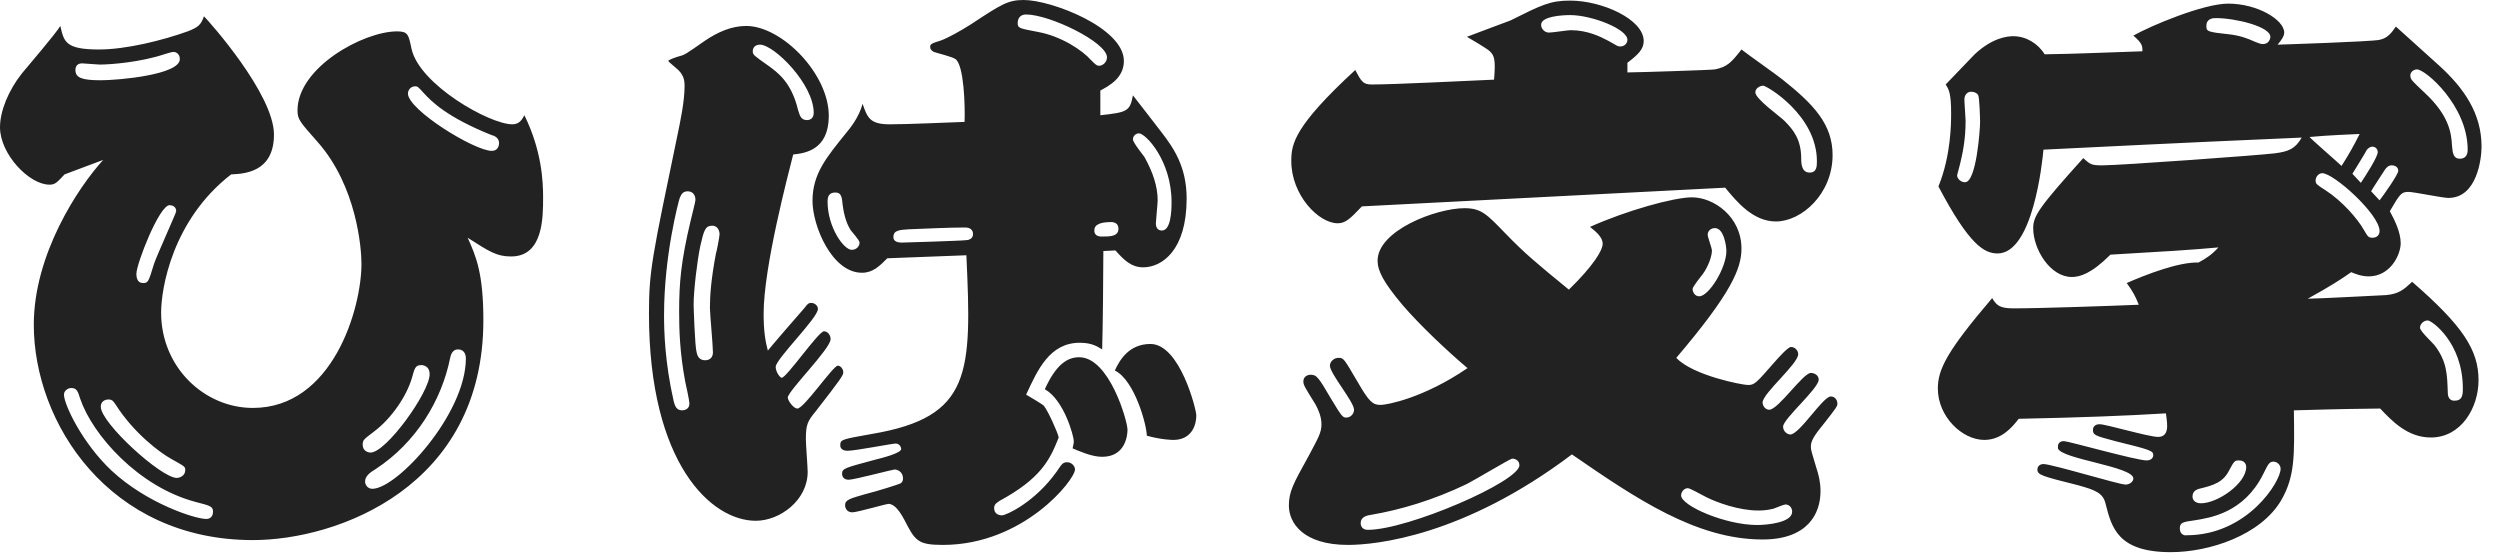 <?xml version="1.0" encoding="UTF-8"?>
<svg width="58px" height="13px" viewBox="0 0 58 13" version="1.1" xmlns="http://www.w3.org/2000/svg" xmlns:xlink="http://www.w3.org/1999/xlink">
    <!-- Generator: Sketch 50.2 (55047) - http://www.bohemiancoding.com/sketch -->
    <title>higemoji</title>
    <desc>Created with Sketch.</desc>
    <defs></defs>
    <g id="Page-1" stroke="none" stroke-width="1" fill="none" fill-rule="evenodd">
        <g id="font-family-OL" transform="translate(0, -953)">
            <g id="higemoji" transform="translate(0, 952)">
                <rect id="base" x="0" y="0" width="120" height="14"></rect>
                <path d="M2.394,4.71 L1.498,5.046 C1.316,5.242 1.274,5.284 1.148,5.284 C0.672,5.284 0,4.57 0,3.954 C0,3.576 0.196,3.1 0.504,2.708 C0.644,2.54 1.302,1.77 1.4,1.602 C1.484,1.966 1.512,2.148 2.296,2.148 C2.926,2.148 3.766,1.938 4.354,1.728 C4.606,1.63 4.662,1.574 4.732,1.378 C4.858,1.504 6.356,3.184 6.356,4.122 C6.356,5.004 5.656,5.032 5.362,5.046 C3.99,6.11 3.738,7.706 3.738,8.252 C3.738,9.526 4.746,10.464 5.866,10.464 C7.714,10.464 8.386,8.168 8.386,7.118 C8.386,6.754 8.274,5.326 7.378,4.304 C6.958,3.828 6.902,3.772 6.902,3.562 C6.902,2.568 8.428,1.728 9.212,1.728 C9.464,1.728 9.478,1.798 9.548,2.134 C9.73,2.96 11.354,3.884 11.886,3.884 C12.054,3.884 12.11,3.772 12.166,3.674 C12.572,4.5 12.6,5.214 12.6,5.578 C12.6,6.054 12.6,6.95 11.858,6.95 C11.522,6.95 11.354,6.838 10.85,6.516 C11.046,6.95 11.214,7.342 11.214,8.434 C11.214,12.298 7.826,13.53 5.866,13.53 C2.534,13.53 0.784,10.814 0.784,8.532 C0.784,6.908 1.806,5.354 2.394,4.71 Z M4.788,13.04 C4.858,13.04 4.942,12.998 4.942,12.872 C4.942,12.746 4.872,12.732 4.55,12.648 C3.206,12.298 2.142,11.08 1.862,10.254 C1.806,10.072 1.778,10.002 1.652,10.002 C1.582,10.002 1.484,10.058 1.484,10.156 C1.484,10.38 1.904,11.276 2.59,11.92 C3.402,12.676 4.522,13.04 4.788,13.04 Z M2.338,2.862 C2.744,2.862 4.172,2.736 4.172,2.372 C4.172,2.232 4.06,2.204 4.032,2.204 C3.976,2.204 3.864,2.246 3.808,2.26 C3.262,2.442 2.576,2.498 2.31,2.498 C2.254,2.498 1.96,2.47 1.904,2.47 C1.792,2.47 1.75,2.54 1.75,2.624 C1.75,2.806 1.904,2.862 2.338,2.862 Z M3.318,7.566 C3.43,7.566 3.444,7.552 3.57,7.132 C3.626,6.95 4.088,5.942 4.088,5.9 C4.088,5.788 3.99,5.76 3.934,5.76 C3.696,5.76 3.164,7.118 3.164,7.356 C3.164,7.566 3.29,7.566 3.318,7.566 Z M11.578,4.318 C11.578,4.206 11.48,4.15 11.41,4.136 C10.36,3.716 10.01,3.352 9.828,3.156 C9.702,3.016 9.688,3.002 9.632,3.002 C9.534,3.002 9.464,3.086 9.464,3.17 C9.464,3.548 11.004,4.5 11.41,4.5 C11.536,4.5 11.578,4.402 11.578,4.318 Z M4.102,12.088 C4.158,12.088 4.298,12.046 4.298,11.906 C4.298,11.822 4.284,11.822 3.962,11.64 C3.71,11.5 3.108,11.052 2.688,10.394 C2.632,10.31 2.604,10.268 2.52,10.268 C2.436,10.268 2.338,10.31 2.338,10.436 C2.338,10.814 3.738,12.088 4.102,12.088 Z M8.596,11.5 C8.96,11.5 9.968,10.1 9.968,9.68 C9.968,9.498 9.828,9.47 9.772,9.47 C9.632,9.47 9.618,9.554 9.562,9.75 C9.436,10.198 9.072,10.716 8.68,11.01 C8.442,11.192 8.414,11.206 8.414,11.318 C8.414,11.472 8.554,11.5 8.596,11.5 Z M8.47,12.172 C8.47,12.242 8.526,12.34 8.638,12.34 C9.212,12.34 10.808,10.604 10.808,9.316 C10.808,9.12 10.668,9.106 10.626,9.106 C10.486,9.106 10.458,9.246 10.444,9.302 C10.248,10.282 9.66,11.262 8.722,11.878 C8.582,11.962 8.47,12.046 8.47,12.172 Z M18.402,4.584 C18.29,5.032 17.716,7.188 17.716,8.28 C17.716,8.686 17.758,8.924 17.814,9.134 C17.842,9.092 18.542,8.28 18.668,8.14 C18.738,8.042 18.766,8.028 18.822,8.028 C18.892,8.028 18.976,8.084 18.976,8.168 C18.976,8.378 17.996,9.33 17.996,9.512 C17.996,9.624 18.094,9.764 18.136,9.764 C18.248,9.764 18.99,8.686 19.116,8.686 C19.2,8.686 19.27,8.77 19.27,8.868 C19.27,9.092 18.276,10.072 18.276,10.226 C18.276,10.282 18.402,10.478 18.5,10.478 C18.654,10.478 19.326,9.484 19.438,9.484 C19.508,9.484 19.564,9.568 19.564,9.638 C19.564,9.708 19.508,9.792 18.92,10.548 C18.738,10.772 18.696,10.842 18.696,11.192 C18.696,11.304 18.738,11.836 18.738,11.948 C18.738,12.606 18.094,13.082 17.534,13.082 C16.498,13.082 15.056,11.752 15.056,8.28 C15.056,7.286 15.126,6.978 15.714,4.15 C15.784,3.814 15.882,3.352 15.882,3.002 C15.882,2.862 15.868,2.722 15.672,2.568 C15.658,2.554 15.504,2.428 15.504,2.414 C15.504,2.386 15.714,2.316 15.77,2.302 C15.882,2.274 15.924,2.246 16.344,1.952 C16.652,1.742 16.974,1.602 17.31,1.602 C18.136,1.602 19.228,2.708 19.228,3.688 C19.228,4.486 18.668,4.556 18.402,4.584 Z M17.464,2.19 C17.464,2.274 17.492,2.288 17.828,2.526 C18.038,2.68 18.36,2.904 18.514,3.548 C18.556,3.688 18.584,3.786 18.724,3.786 C18.78,3.786 18.878,3.758 18.878,3.618 C18.878,2.946 17.954,2.036 17.632,2.036 C17.52,2.036 17.464,2.106 17.464,2.19 Z M16.358,9.358 C16.484,9.358 16.54,9.274 16.54,9.176 C16.54,9.008 16.47,8.28 16.47,8.14 C16.47,7.86 16.498,7.468 16.61,6.88 C16.624,6.852 16.694,6.488 16.694,6.432 C16.694,6.362 16.652,6.236 16.526,6.236 C16.358,6.236 16.33,6.348 16.246,6.712 C16.176,7.048 16.092,7.734 16.092,8.07 C16.092,8.098 16.12,9.036 16.162,9.176 C16.176,9.232 16.204,9.358 16.358,9.358 Z M15.826,10.52 C15.882,10.52 15.994,10.492 15.994,10.366 C15.994,10.282 15.91,9.918 15.896,9.848 C15.77,9.176 15.756,8.644 15.756,8.224 C15.756,7.566 15.798,7.062 16.022,6.124 C16.036,6.054 16.134,5.69 16.134,5.634 C16.134,5.55 16.092,5.438 15.952,5.438 C15.826,5.438 15.798,5.536 15.77,5.592 C15.742,5.676 15.406,6.922 15.406,8.308 C15.406,8.658 15.42,9.386 15.63,10.31 C15.658,10.408 15.686,10.52 15.826,10.52 Z M24.24,10.03 C24.506,9.442 24.772,9.288 25.038,9.288 C25.738,9.288 26.158,10.772 26.158,10.968 C26.158,11.038 26.144,11.598 25.57,11.598 C25.332,11.598 25.052,11.472 24.884,11.402 C24.898,11.332 24.912,11.29 24.912,11.234 C24.912,11.122 24.688,10.282 24.24,10.03 Z M25.528,3.1 L25.528,3.674 C26.144,3.604 26.214,3.59 26.284,3.212 C26.396,3.352 26.858,3.954 26.956,4.08 C27.236,4.444 27.53,4.878 27.53,5.606 C27.53,6.81 26.956,7.202 26.522,7.202 C26.256,7.202 26.088,7.048 25.878,6.81 L25.598,6.824 C25.598,7.426 25.584,8.672 25.57,9.106 C25.472,9.05 25.346,8.952 25.052,8.952 C24.352,8.952 24.072,9.582 23.806,10.156 C23.904,10.212 24.184,10.38 24.212,10.408 C24.31,10.52 24.548,11.052 24.562,11.15 C24.352,11.682 24.142,12.102 23.19,12.62 C23.134,12.662 23.064,12.69 23.064,12.788 C23.064,12.914 23.162,12.956 23.246,12.956 C23.344,12.956 24.016,12.648 24.52,11.934 C24.632,11.766 24.66,11.724 24.758,11.724 C24.856,11.724 24.94,11.808 24.94,11.892 C24.94,12.13 23.75,13.642 21.874,13.642 C21.286,13.642 21.23,13.544 20.978,13.054 C20.88,12.872 20.754,12.69 20.614,12.69 C20.558,12.69 19.886,12.886 19.774,12.886 C19.648,12.886 19.606,12.788 19.606,12.718 C19.606,12.592 19.732,12.564 20.068,12.466 C20.348,12.396 20.838,12.242 20.894,12.214 C20.936,12.186 20.95,12.144 20.95,12.102 C20.95,11.948 20.824,11.892 20.754,11.892 C20.712,11.892 19.816,12.13 19.69,12.13 C19.578,12.13 19.536,12.06 19.536,11.99 C19.536,11.864 19.62,11.85 20.292,11.668 C20.46,11.626 20.908,11.514 20.908,11.416 C20.908,11.374 20.866,11.29 20.782,11.29 C20.698,11.29 19.844,11.458 19.662,11.458 C19.564,11.458 19.494,11.416 19.494,11.332 C19.494,11.192 19.536,11.192 20.236,11.066 C22.546,10.674 22.546,9.652 22.42,6.922 L20.586,6.992 C20.404,7.174 20.25,7.328 19.998,7.328 C19.298,7.328 18.85,6.236 18.85,5.662 C18.85,5.032 19.172,4.654 19.634,4.08 C19.704,3.996 19.928,3.73 20.012,3.408 C20.124,3.73 20.18,3.884 20.642,3.884 C21.076,3.884 21.958,3.842 22.378,3.828 C22.392,3.45 22.364,2.512 22.168,2.372 C22.098,2.316 21.734,2.232 21.664,2.204 C21.608,2.176 21.58,2.134 21.58,2.092 C21.58,2.022 21.608,2.008 21.832,1.938 C21.986,1.882 22.294,1.714 22.532,1.56 C23.232,1.098 23.386,1 23.75,1 C24.394,1 26.074,1.644 26.074,2.414 C26.074,2.806 25.738,2.988 25.528,3.1 Z M23.61,1.532 C23.61,1.658 23.652,1.658 24.086,1.742 C24.618,1.84 25.108,2.162 25.318,2.4 C25.416,2.498 25.444,2.526 25.5,2.526 C25.584,2.526 25.682,2.442 25.682,2.33 C25.682,1.98 24.352,1.336 23.806,1.336 C23.624,1.336 23.61,1.49 23.61,1.532 Z M19.2,5.676 C19.2,6.278 19.578,6.796 19.76,6.796 C19.872,6.796 19.942,6.712 19.942,6.628 C19.942,6.572 19.76,6.376 19.732,6.334 C19.62,6.152 19.564,5.928 19.536,5.634 C19.522,5.564 19.508,5.466 19.382,5.466 C19.228,5.466 19.2,5.564 19.2,5.676 Z M20.922,6.628 C20.964,6.628 22.336,6.586 22.406,6.572 C22.49,6.572 22.574,6.53 22.574,6.432 C22.574,6.32 22.49,6.278 22.392,6.278 C21.986,6.278 21.468,6.306 21.076,6.32 C20.852,6.334 20.726,6.348 20.726,6.502 C20.726,6.614 20.852,6.628 20.922,6.628 Z M26.284,4.234 C26.284,4.304 26.508,4.584 26.55,4.64 C26.746,4.99 26.858,5.326 26.858,5.648 C26.858,5.718 26.816,6.124 26.816,6.18 C26.816,6.278 26.858,6.348 26.956,6.348 C27.166,6.348 27.18,5.886 27.18,5.69 C27.18,4.724 26.578,4.094 26.424,4.094 C26.354,4.094 26.284,4.15 26.284,4.234 Z M25.556,6.488 C25.752,6.488 25.948,6.488 25.948,6.306 C25.948,6.18 25.85,6.152 25.78,6.152 C25.528,6.152 25.388,6.208 25.388,6.348 C25.388,6.446 25.458,6.488 25.556,6.488 Z M25.864,9.596 C25.962,9.386 26.172,8.98 26.69,8.98 C27.376,8.98 27.754,10.506 27.754,10.632 C27.754,10.926 27.6,11.206 27.222,11.206 C27.208,11.206 26.956,11.206 26.606,11.108 C26.606,10.87 26.326,9.82 25.864,9.596 Z M40.024,5.354 L31.596,5.788 C31.33,6.068 31.218,6.18 31.036,6.18 C30.588,6.18 29.958,5.522 29.958,4.738 C29.958,4.346 30.014,3.94 31.442,2.624 C31.582,2.89 31.624,2.96 31.82,2.96 C32.352,2.96 34.004,2.876 34.662,2.848 C34.704,2.358 34.662,2.288 34.564,2.19 C34.494,2.12 34.102,1.896 34.032,1.854 C34.172,1.798 34.97,1.504 35.04,1.476 C35.768,1.112 35.964,1.014 36.426,1.014 C37.168,1.014 38.134,1.448 38.134,1.952 C38.134,2.148 37.994,2.274 37.756,2.456 L37.756,2.68 C37.98,2.68 39.73,2.624 39.786,2.61 C40.066,2.554 40.164,2.456 40.402,2.148 C40.542,2.26 41.2,2.722 41.34,2.834 C42.082,3.422 42.516,3.884 42.516,4.598 C42.516,5.494 41.802,6.138 41.2,6.138 C40.668,6.138 40.29,5.676 40.024,5.354 Z M35.936,1.756 C36.02,1.756 36.37,1.7 36.44,1.7 C36.832,1.7 37.14,1.854 37.322,1.952 C37.518,2.064 37.532,2.078 37.588,2.078 C37.7,2.078 37.756,1.994 37.756,1.924 C37.756,1.672 36.93,1.35 36.426,1.35 C36.244,1.35 35.754,1.378 35.754,1.574 C35.754,1.672 35.838,1.756 35.936,1.756 Z M42.152,4.738 C42.152,3.674 40.99,2.988 40.906,2.988 C40.836,2.988 40.724,3.044 40.724,3.142 C40.724,3.296 41.298,3.702 41.396,3.8 C41.606,4.01 41.788,4.234 41.788,4.682 C41.788,4.808 41.802,5.004 41.984,5.004 C42.152,5.004 42.152,4.85 42.152,4.738 Z M36.398,7.72 C36.958,7.174 37.182,6.81 37.182,6.656 C37.182,6.502 37.028,6.376 36.888,6.264 C37.728,5.886 38.834,5.578 39.254,5.578 C39.758,5.578 40.402,6.026 40.402,6.768 C40.402,7.23 40.164,7.804 38.89,9.302 C39.268,9.708 40.416,9.932 40.556,9.932 C40.71,9.932 40.752,9.876 41.158,9.414 C41.256,9.302 41.48,9.05 41.55,9.05 C41.648,9.05 41.718,9.134 41.718,9.218 C41.718,9.442 40.892,10.128 40.892,10.338 C40.892,10.422 40.962,10.506 41.046,10.506 C41.256,10.506 41.83,9.652 42.012,9.652 C42.096,9.652 42.194,9.708 42.194,9.806 C42.194,10.016 41.368,10.716 41.368,10.898 C41.368,11.01 41.466,11.08 41.536,11.08 C41.746,11.08 42.292,10.198 42.474,10.198 C42.572,10.198 42.628,10.282 42.628,10.366 C42.628,10.422 42.6,10.464 42.348,10.786 C42.096,11.094 42.012,11.22 42.012,11.36 C42.012,11.444 42.026,11.472 42.138,11.85 C42.194,12.018 42.236,12.186 42.236,12.396 C42.236,12.914 41.942,13.516 40.892,13.516 C39.352,13.516 37.952,12.564 36.468,11.542 C33.948,13.446 31.904,13.642 31.274,13.642 C30.224,13.642 29.902,13.124 29.902,12.732 C29.902,12.41 30,12.228 30.35,11.598 C30.588,11.15 30.658,11.038 30.658,10.842 C30.658,10.674 30.588,10.506 30.518,10.38 C30.266,9.974 30.238,9.932 30.238,9.848 C30.238,9.736 30.336,9.694 30.406,9.694 C30.546,9.694 30.588,9.75 30.882,10.254 C31.12,10.646 31.148,10.688 31.232,10.688 C31.344,10.688 31.414,10.59 31.414,10.506 C31.414,10.324 30.854,9.666 30.854,9.484 C30.854,9.386 30.952,9.302 31.05,9.302 C31.176,9.302 31.176,9.316 31.498,9.862 C31.764,10.324 31.848,10.394 32.03,10.394 C32.17,10.394 33.024,10.24 34.046,9.54 C33.612,9.176 32.94,8.546 32.534,8.07 C32.1,7.552 31.96,7.286 31.96,7.048 C31.96,6.348 33.318,5.83 33.976,5.83 C34.368,5.83 34.494,5.97 34.928,6.418 C35.376,6.88 35.628,7.09 36.398,7.72 Z M39.422,7.874 C39.646,7.874 40.052,7.216 40.052,6.824 C40.052,6.712 39.996,6.292 39.786,6.292 C39.674,6.292 39.618,6.376 39.618,6.446 C39.618,6.502 39.716,6.754 39.716,6.81 C39.716,7.034 39.534,7.328 39.506,7.356 C39.464,7.412 39.268,7.65 39.268,7.706 C39.268,7.762 39.31,7.874 39.422,7.874 Z M35.25,11.794 C35.25,11.682 35.152,11.64 35.082,11.64 C35.04,11.64 34.2,12.144 34.032,12.228 C33.248,12.606 32.478,12.83 31.82,12.942 C31.722,12.956 31.568,12.984 31.568,13.138 C31.568,13.194 31.596,13.292 31.736,13.292 C32.66,13.292 35.25,12.172 35.25,11.794 Z M41.578,12.872 C41.578,12.774 41.508,12.704 41.424,12.704 C41.382,12.704 41.186,12.788 41.144,12.802 C40.976,12.844 40.85,12.844 40.794,12.844 C40.346,12.844 39.842,12.662 39.59,12.536 C39.422,12.452 39.212,12.326 39.156,12.326 C39.072,12.326 39.002,12.41 39.002,12.494 C39.002,12.732 40.024,13.18 40.766,13.18 C41.004,13.18 41.578,13.124 41.578,12.872 Z M46.218,7.916 C46.316,8.07 46.372,8.154 46.708,8.154 C47.338,8.154 48.948,8.098 49.62,8.07 C49.536,7.86 49.48,7.762 49.34,7.566 C49.788,7.37 50.544,7.076 51.006,7.09 C51.188,6.992 51.314,6.908 51.468,6.74 C50.866,6.796 50.18,6.838 48.962,6.908 C48.514,7.356 48.248,7.426 48.066,7.426 C47.562,7.426 47.17,6.782 47.17,6.292 C47.17,6.012 47.31,5.802 48.332,4.668 C48.5,4.822 48.528,4.836 48.78,4.836 C49.186,4.836 52.476,4.598 52.784,4.556 C53.092,4.514 53.246,4.458 53.4,4.192 C49.858,4.346 49.172,4.388 47.408,4.472 C47.38,4.794 47.156,6.88 46.344,6.88 C46.036,6.88 45.686,6.684 44.972,5.326 C45.266,4.598 45.266,3.856 45.266,3.618 C45.266,3.156 45.21,3.072 45.14,2.96 C45.238,2.862 45.714,2.358 45.812,2.26 C46.232,1.868 46.582,1.84 46.708,1.84 C47.002,1.84 47.282,2.008 47.436,2.26 C48.276,2.246 48.416,2.232 49.704,2.19 C49.704,2.064 49.704,2.008 49.494,1.826 C49.886,1.602 51.118,1.084 51.692,1.084 C52.378,1.084 52.994,1.462 52.994,1.756 C52.994,1.84 52.924,1.938 52.84,2.036 C52.868,2.036 55.038,1.966 55.206,1.924 C55.402,1.882 55.486,1.756 55.584,1.616 L56.578,2.512 C57.166,3.044 57.572,3.632 57.572,4.402 C57.572,4.668 57.474,5.592 56.802,5.592 C56.662,5.592 56.004,5.452 55.878,5.452 C55.71,5.452 55.682,5.494 55.444,5.9 C55.542,6.082 55.696,6.376 55.696,6.642 C55.696,6.908 55.458,7.412 54.954,7.412 C54.786,7.412 54.646,7.356 54.548,7.314 C54.31,7.482 54.072,7.636 53.54,7.93 C53.764,7.93 55.346,7.846 55.36,7.846 C55.654,7.818 55.766,7.72 55.962,7.538 C57.138,8.56 57.502,9.12 57.502,9.82 C57.502,10.464 57.096,11.15 56.396,11.15 C55.85,11.15 55.486,10.758 55.22,10.478 C53.974,10.492 53.876,10.506 53.218,10.52 C53.232,11.57 53.246,12.046 52.924,12.606 C52.448,13.418 51.258,13.81 50.362,13.81 C49.13,13.81 48.99,13.236 48.85,12.69 C48.794,12.438 48.612,12.368 48.206,12.256 C47.366,12.046 47.268,12.018 47.268,11.892 C47.268,11.808 47.338,11.766 47.408,11.766 C47.604,11.766 49.158,12.242 49.312,12.242 C49.41,12.242 49.494,12.172 49.494,12.102 C49.494,11.822 47.828,11.654 47.744,11.402 L47.744,11.36 C47.744,11.29 47.786,11.234 47.884,11.234 C47.982,11.234 49.564,11.682 49.802,11.682 C49.9,11.682 49.956,11.626 49.956,11.556 C49.956,11.458 49.872,11.43 49.074,11.234 C48.598,11.108 48.556,11.094 48.556,10.968 C48.556,10.926 48.584,10.842 48.71,10.842 C48.864,10.842 49.844,11.136 50.068,11.136 C50.18,11.136 50.278,11.08 50.278,10.884 C50.278,10.8 50.264,10.702 50.25,10.59 C49.326,10.646 48.248,10.688 46.834,10.716 C46.694,10.898 46.442,11.206 46.036,11.206 C45.518,11.206 44.958,10.66 44.958,10.016 C44.958,9.568 45.168,9.148 46.218,7.916 Z M54.324,4.85 C54.492,4.584 54.604,4.388 54.744,4.108 C54.478,4.122 54.03,4.136 53.582,4.178 C53.624,4.234 54.254,4.78 54.324,4.85 Z M45.588,5.228 C45.854,5.228 45.938,3.996 45.938,3.828 C45.938,3.744 45.924,3.282 45.896,3.212 C45.868,3.156 45.798,3.128 45.728,3.128 C45.658,3.128 45.574,3.184 45.574,3.31 C45.574,3.394 45.602,3.73 45.602,3.8 C45.602,4.248 45.532,4.556 45.476,4.794 C45.42,5.018 45.406,5.046 45.406,5.074 C45.406,5.144 45.49,5.228 45.588,5.228 Z M52.672,1.854 C52.672,1.616 51.86,1.42 51.412,1.42 C51.356,1.42 51.188,1.42 51.188,1.602 C51.188,1.728 51.202,1.742 51.734,1.798 C51.972,1.826 52.154,1.896 52.308,1.966 C52.448,2.022 52.462,2.022 52.504,2.022 C52.63,2.022 52.672,1.91 52.672,1.854 Z M57.068,4.682 C57.25,4.682 57.25,4.514 57.25,4.472 C57.25,3.45 56.27,2.61 56.074,2.61 C56.004,2.61 55.92,2.666 55.92,2.75 C55.92,2.848 55.962,2.876 56.256,3.156 C56.83,3.688 56.872,4.108 56.886,4.374 C56.9,4.542 56.914,4.682 57.068,4.682 Z M54.576,5.032 L54.772,5.242 C54.884,5.074 55.164,4.64 55.164,4.528 C55.164,4.458 55.108,4.402 55.038,4.402 C54.996,4.402 54.954,4.43 54.912,4.472 C54.912,4.486 54.688,4.85 54.576,5.032 Z M55.01,5.438 L55.206,5.648 C55.304,5.522 55.64,5.046 55.64,4.962 C55.64,4.892 55.584,4.836 55.486,4.836 C55.416,4.836 55.374,4.878 55.332,4.934 C55.206,5.13 55.038,5.382 55.01,5.438 Z M55.206,6.362 C55.206,5.97 54.142,5.018 53.876,5.018 C53.792,5.018 53.722,5.102 53.722,5.186 C53.722,5.27 53.75,5.284 53.946,5.41 C54.338,5.662 54.702,6.082 54.842,6.334 C54.926,6.474 54.94,6.516 55.038,6.516 C55.15,6.516 55.206,6.446 55.206,6.362 Z M56.942,10.296 C57.124,10.296 57.138,10.17 57.138,10.016 C57.138,8.938 56.41,8.434 56.326,8.434 C56.214,8.434 56.144,8.532 56.144,8.602 C56.144,8.686 56.438,8.952 56.48,9.008 C56.774,9.386 56.774,9.708 56.788,10.086 C56.788,10.142 56.788,10.296 56.942,10.296 Z M50.866,12.522 C50.866,12.606 50.936,12.676 51.062,12.676 C51.454,12.676 52.112,12.214 52.112,11.836 C52.112,11.766 52.07,11.682 51.944,11.682 C51.846,11.682 51.832,11.696 51.72,11.906 C51.58,12.186 51.37,12.256 51.02,12.34 C50.978,12.354 50.866,12.382 50.866,12.522 Z M50.726,13.418 C52.14,13.418 52.91,12.172 52.91,11.878 C52.91,11.78 52.826,11.71 52.742,11.71 C52.644,11.71 52.616,11.78 52.504,12.004 C52.056,12.9 51.272,13.012 50.936,13.068 C50.628,13.11 50.572,13.124 50.572,13.264 C50.572,13.376 50.656,13.432 50.726,13.418 Z" id="ひげ文字" fill="#222222"></path>
            </g>
        </g>
    </g>
</svg>

